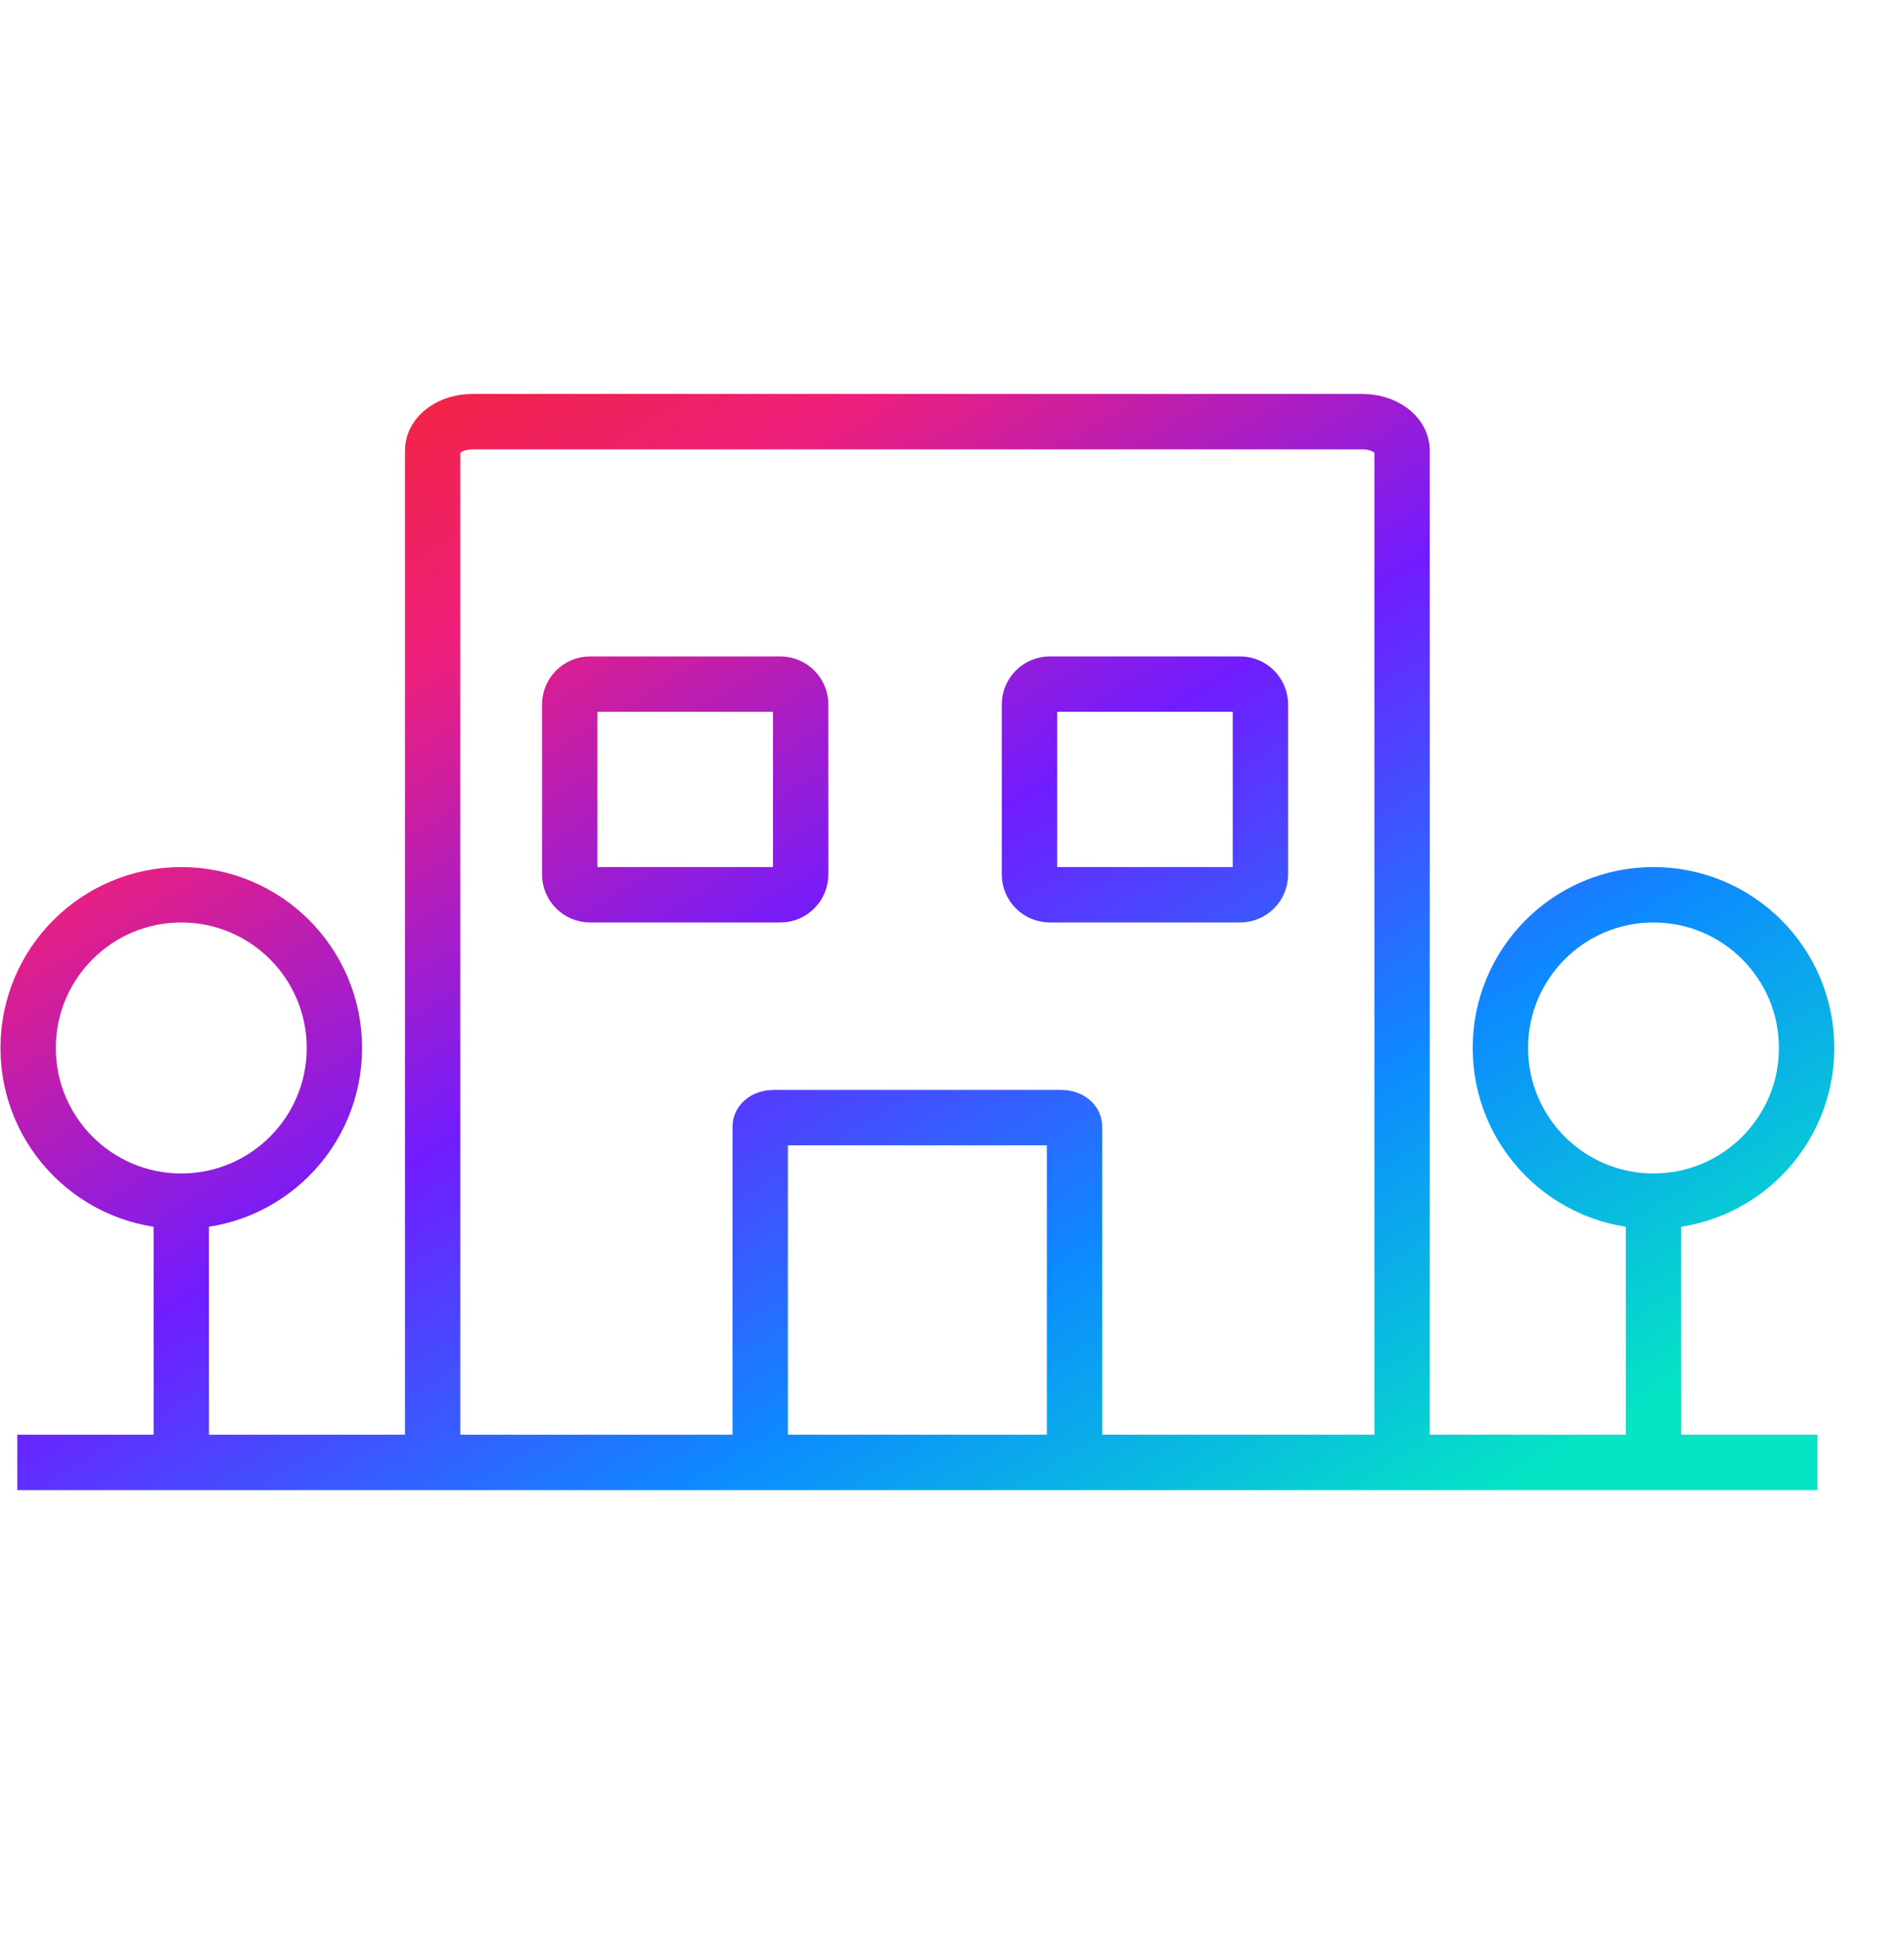 <svg width="60" height="61" viewBox="0 0 60 61" fill="none" xmlns="http://www.w3.org/2000/svg">
<path d="M13.634 46.43V14.189C13.634 13.689 14.194 13.281 14.885 13.281H42.934C43.624 13.281 44.184 13.689 44.184 14.189V46.43M5.713 46.06V37.832M5.713 37.832C8.377 37.832 10.538 35.672 10.538 33.008C10.538 30.343 8.377 28.182 5.713 28.182C3.048 28.182 0.887 30.343 0.887 33.008C0.887 35.672 3.047 37.832 5.713 37.832ZM52.106 46.06V37.832M52.106 37.832C54.77 37.832 56.931 35.672 56.931 33.008C56.931 30.343 54.77 28.182 52.106 28.182C49.441 28.182 47.281 30.343 47.281 33.008C47.281 35.672 49.44 37.832 52.106 37.832ZM23.956 46.43V35.482C23.956 35.327 24.138 35.201 24.362 35.201H33.457C33.681 35.201 33.862 35.327 33.862 35.482V46.43M0.545 46.06H57.273M24.589 28.182H18.596C18.241 28.182 17.954 27.895 17.954 27.541V22.188C17.954 21.834 18.241 21.547 18.596 21.547H24.589C24.944 21.547 25.231 21.834 25.231 22.188V27.541C25.231 27.895 24.944 28.182 24.589 28.182ZM39.077 28.182H33.083C32.729 28.182 32.441 27.895 32.441 27.541V22.188C32.441 21.834 32.729 21.547 33.083 21.547H39.077C39.431 21.547 39.719 21.834 39.719 22.188V27.541C39.719 27.895 39.431 28.182 39.077 28.182Z" stroke="url(#paint0_linear_1505_615)" stroke-width="1.745"/>
<defs>
<linearGradient id="paint0_linear_1505_615" x1="34.108" y1="-6.884" x2="61.356" y2="38.604" gradientUnits="userSpaceOnUse">
<stop stop-color="#F72717"/>
<stop offset="0.25" stop-color="#ED1F7D"/>
<stop offset="0.5" stop-color="#711CFF"/>
<stop offset="0.75" stop-color="#0D8AFF"/>
<stop offset="1" stop-color="#05E4C5"/>
</linearGradient>
</defs>
</svg>
